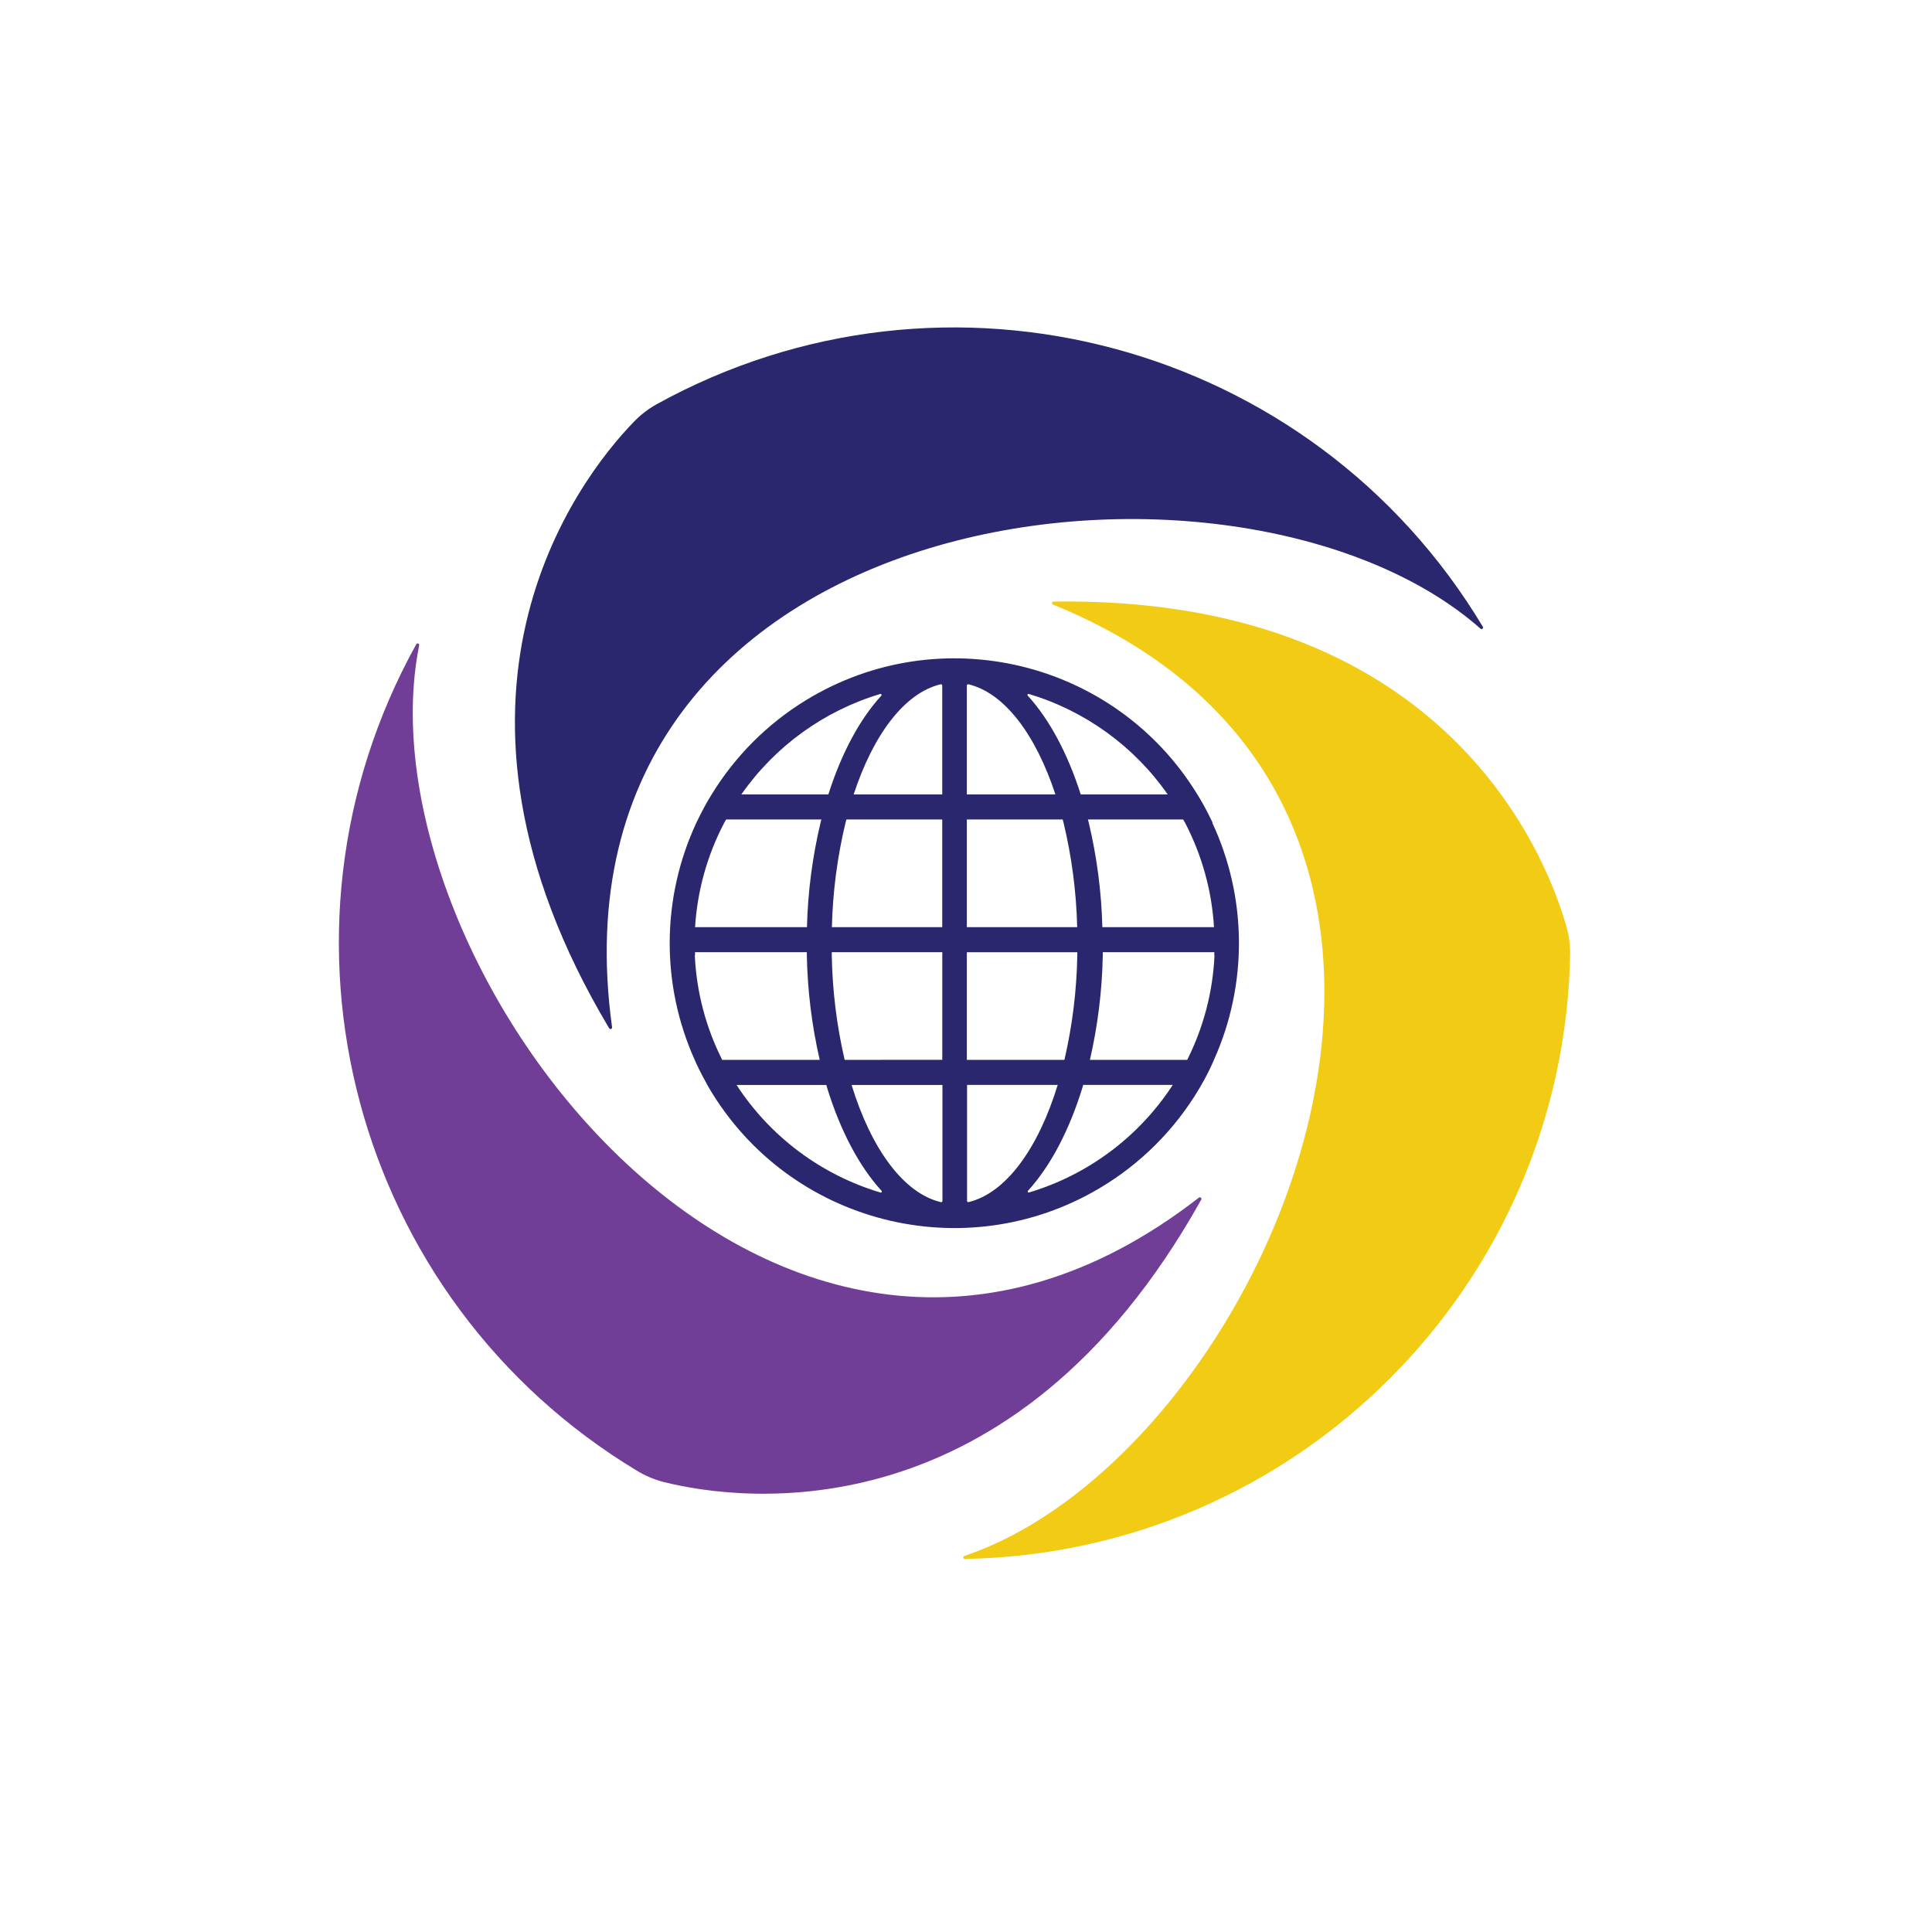 <svg width="200" height="200" viewBox="0 0 200 200" fill="none" xmlns="http://www.w3.org/2000/svg">
<rect width="200" height="200" fill="white"/>
<path d="M124.091 123.992C80.253 158.046 36.804 99.537 43.397 66.788C43.406 66.698 43.341 66.617 43.251 66.608C43.19 66.602 43.131 66.63 43.098 66.68C26.433 96.718 36.548 134.556 65.977 152.273C66.809 152.775 67.709 153.156 68.649 153.403C76.971 155.51 104.923 158.99 124.329 124.224C124.393 124.159 124.391 124.053 124.326 123.989C124.26 123.925 124.155 123.927 124.091 123.992Z" fill="#703E97"/>
<path d="M109.002 62.579C160.411 83.521 131.469 150.403 99.833 161.069C99.749 161.089 99.697 161.175 99.717 161.26C99.736 161.338 99.81 161.389 99.89 161.379C134.221 160.774 161.913 133.1 162.54 98.769C162.552 97.8 162.421 96.835 162.15 95.904C159.817 87.645 148.858 61.692 109.047 62.274C108.96 62.281 108.895 62.357 108.902 62.444C108.907 62.505 108.945 62.557 109.002 62.579Z" fill="#F1CB14"/>
<path d="M63.362 106.344C55.769 51.354 128.181 42.982 153.247 65.065C153.303 65.132 153.403 65.141 153.47 65.085C153.537 65.029 153.546 64.929 153.49 64.861C135.811 35.41 97.985 25.248 67.926 41.874C67.082 42.351 66.312 42.946 65.638 43.643C59.65 49.795 42.657 72.262 63.062 106.451C63.112 106.526 63.214 106.547 63.289 106.497C63.34 106.463 63.368 106.404 63.362 106.344Z" fill="#2A276E"/>
<path d="M125.532 85.165C125.481 85.052 125.419 84.945 125.368 84.832C125.001 84.075 124.611 83.335 124.182 82.617L123.95 82.239C115.448 68.355 97.301 63.991 83.417 72.493C79.444 74.926 76.104 78.266 73.671 82.239L73.44 82.617C73.01 83.334 72.621 84.074 72.253 84.832C72.203 84.945 72.14 85.052 72.09 85.165C68.468 92.935 68.404 101.895 71.914 109.717C71.971 109.847 72.028 109.982 72.09 110.118C72.44 110.863 72.83 111.598 73.22 112.31C73.287 112.428 73.35 112.547 73.423 112.666C81.721 126.676 99.805 131.307 113.816 123.009C118.078 120.485 121.635 116.927 124.159 112.666C124.233 112.547 124.295 112.428 124.363 112.31C124.775 111.598 125.159 110.863 125.493 110.118C125.555 109.982 125.611 109.847 125.668 109.717C129.178 101.896 129.114 92.935 125.493 85.165L125.532 85.165ZM122.673 85.165C124.423 88.518 125.446 92.203 125.673 95.978H114.115C114.023 92.335 113.551 88.71 112.708 85.165L112.623 84.832H122.481L122.673 85.165ZM111.521 98.909C111.457 102.549 111.01 106.171 110.188 109.717H100.087V98.915V98.576H111.527C111.527 98.661 111.527 98.797 111.521 98.909ZM87.439 109.717C86.616 106.171 86.17 102.549 86.105 98.91C86.105 98.797 86.105 98.684 86.105 98.571H97.545V98.91V109.711L87.439 109.717ZM87.529 85.165C87.557 85.052 87.591 84.945 87.619 84.832H97.54V95.978H86.117C86.205 92.334 86.678 88.709 87.529 85.165ZM110.008 84.832C110.042 84.945 110.07 85.052 110.098 85.165C110.949 88.709 111.422 92.334 111.51 95.978H100.087V84.832H110.008ZM120.882 82.239H111.877C110.527 78.007 108.64 74.477 106.392 72.013C106.351 71.97 106.353 71.902 106.396 71.862C106.426 71.834 106.467 71.825 106.505 71.838C112.333 73.585 117.399 77.25 120.882 82.239ZM100.257 70.838C103.98 71.731 107.217 76.036 109.256 82.239H100.087V70.98C100.082 70.905 100.138 70.84 100.213 70.835C100.227 70.833 100.242 70.835 100.257 70.838ZM97.54 70.974V82.238H88.371C90.41 76.024 93.647 71.731 97.37 70.838C97.442 70.819 97.516 70.862 97.535 70.935C97.539 70.95 97.54 70.965 97.54 70.979V70.974ZM91.235 72.013C88.975 74.477 87.1 78.007 85.75 82.239H76.745C80.229 77.251 85.295 73.587 91.122 71.839C91.178 71.819 91.24 71.849 91.259 71.905C91.271 71.943 91.262 71.984 91.235 72.013ZM74.977 85.165L75.169 84.832H85.027L84.942 85.165C84.099 88.71 83.627 92.334 83.535 95.978H71.954C72.188 92.201 73.218 88.516 74.977 85.165ZM71.948 98.909C71.948 98.796 71.948 98.684 71.948 98.57H83.524V98.909C83.593 102.548 84.04 106.17 84.857 109.717H74.762C73.067 106.354 72.1 102.671 71.926 98.909H71.948ZM76.27 112.315H85.541L85.642 112.671C87.004 117.072 88.942 120.739 91.258 123.275C91.298 123.318 91.296 123.386 91.253 123.427C91.224 123.454 91.182 123.463 91.145 123.45C85.016 121.621 79.737 117.675 76.247 112.315H76.27ZM97.562 112.666V124.309C97.564 124.384 97.506 124.446 97.431 124.448C97.418 124.449 97.405 124.447 97.393 124.444C93.523 123.518 90.179 118.908 88.156 112.315H97.562V112.666ZM100.28 124.444C100.207 124.463 100.133 124.42 100.114 124.347C100.111 124.334 100.11 124.322 100.11 124.308V112.309H109.493C107.471 118.908 104.127 123.517 100.257 124.444L100.28 124.444ZM121.402 112.315C117.917 117.668 112.647 121.612 106.528 123.444C106.472 123.464 106.411 123.434 106.391 123.378C106.379 123.34 106.388 123.298 106.415 123.269C108.731 120.733 110.669 117.055 112.03 112.666L112.132 112.31H121.402V112.315ZM125.724 98.909C125.553 102.671 124.591 106.353 122.899 109.717H112.827C113.644 106.17 114.091 102.548 114.16 98.909V98.57H125.707C125.701 98.661 125.707 98.796 125.701 98.909H125.724Z" fill="#2A276E"/>
</svg>
